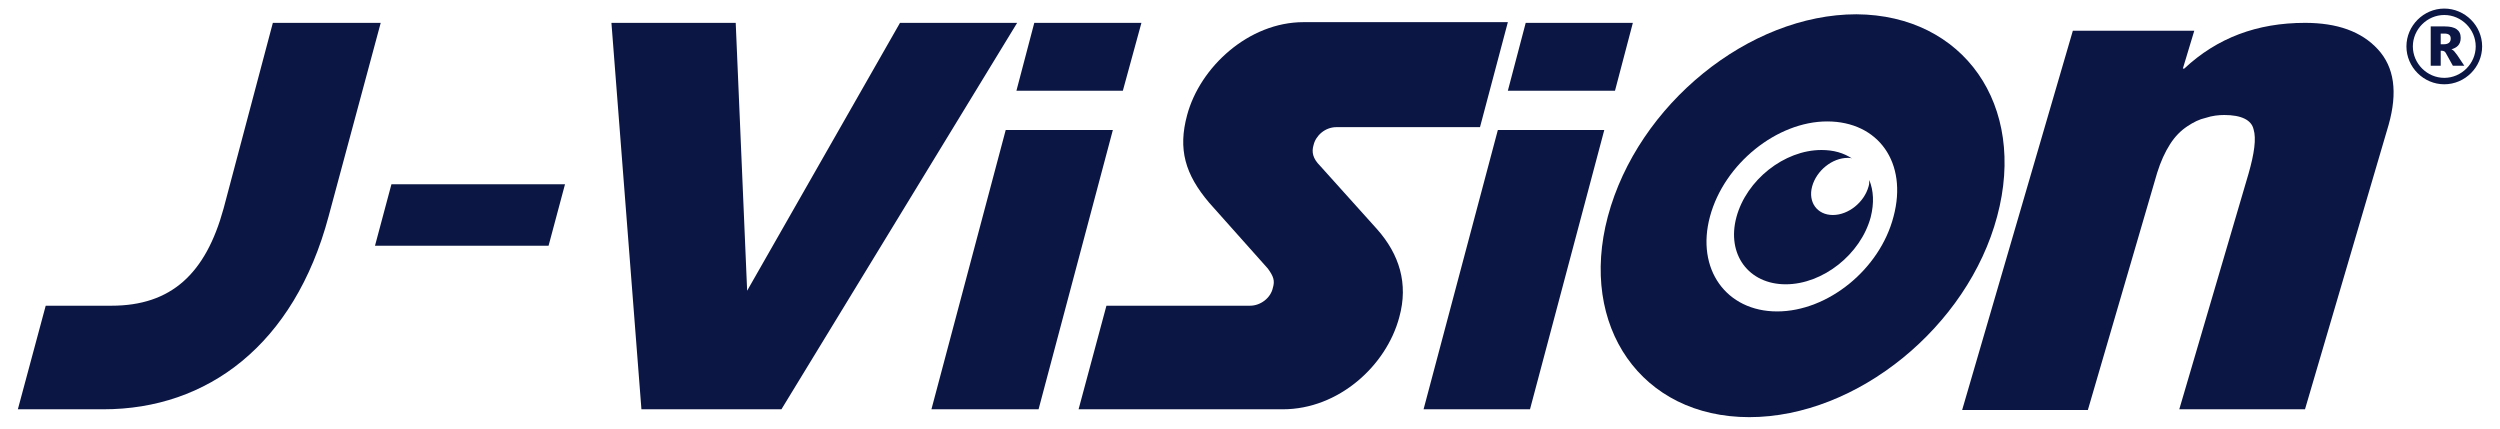 <?xml version="1.0" encoding="utf-8"?>
<!-- Generator: Adobe Illustrator 25.4.8, SVG Export Plug-In . SVG Version: 6.00 Build 0)  -->
<svg version="1.1" id="レイヤー_1" xmlns="http://www.w3.org/2000/svg" xmlns:xlink="http://www.w3.org/1999/xlink" x="0px"
	 y="0px" viewBox="0 0 350 60" style="enable-background:new 0 0 350 60;" xml:space="preserve">
<style type="text/css">
	.st0{fill:#0B1644;}
</style>
<g>
	<g>
		<path class="st0" d="M261.7,25.2c0,0.3,0,0.6-0.1,0.9c-0.6,2.2-2.8,4-5,4c-2.2,0-3.5-1.8-2.9-4c0.6-2.2,2.8-4,5-4
			c0.2,0,0.4,0,0.6,0.1c-1.2-0.8-2.6-1.2-4.3-1.2c-5.2,0-10.5,4.2-11.9,9.4c-1.4,5.2,1.7,9.4,6.9,9.4c5.2,0,10.5-4.2,11.9-9.4
			C262.4,28.4,262.3,26.7,261.7,25.2z"/>
		<path class="st0" d="M46,30.3c-4.8,18-17,27-31.5,27h-12l3.9-14.5h9.2c8.4,0,13.2-4.5,15.7-13.6l6.9-26h15.1L46,30.3z"/>
		<path class="st0" d="M76.8,34.4H52.5l2.3-8.6h24.3L76.8,34.4z"/>
		<path class="st0" d="M109.4,57.3H89.8L85.6,3.2h17.4l1.6,37.5L126,3.2h16.4L109.4,57.3z"/>
		<path class="st0" d="M207.2,17.8h-20.1c-1.6,0-2.9,1.2-3.2,2.5c-0.3,1-0.1,1.9,0.9,2.9l8,8.9c3.1,3.5,4.4,7.6,3.1,12.3
			c-1.8,6.8-8.5,12.9-16.3,12.9h-28.6l3.9-14.5h20.1c1.5,0,2.9-1.1,3.2-2.5c0.3-1,0.1-1.6-0.7-2.7l-8.2-9.2c-3.4-4-4.4-7.5-3.1-12.3
			c1.8-6.7,8.6-13,16.3-13h28.6L207.2,17.8z"/>
		<path class="st0" d="M279.6,30.3c-4.1,15.4-19.6,28.1-34.7,28.1c-15.1,0-23.9-12.7-19.8-28.1c4.2-15.7,19.8-28.3,34.8-28.3
			C274.9,2.1,283.8,14.7,279.6,30.3z M239.4,30.3c-2,7.4,2.3,13.3,9.4,13.3c7.1,0,14.4-5.9,16.3-13.3c2-7.5-2.1-13.3-9.3-13.3
			C248.8,17,241.4,22.9,239.4,30.3z"/>
		<g>
			<g>
				<path class="st0" d="M290.2,4.3h17l-1.6,5.3h0.2c4.6-4.3,10.2-6.4,16.9-6.4c4.5,0,7.9,1.2,10.2,3.7c2.3,2.5,2.8,6,1.5,10.6
					l-11.7,39.8h-17.6l9.7-33c0.8-2.8,1.1-4.9,0.7-6.2c-0.3-1.3-1.7-2-4.1-2c-0.8,0-1.7,0.1-2.6,0.4c-0.9,0.2-1.7,0.6-2.6,1.2
					c-0.9,0.6-1.7,1.4-2.4,2.5c-0.7,1.1-1.3,2.4-1.8,4l-9.7,33.2h-17.6L290.2,4.3z"/>
			</g>
		</g>
		<polygon class="st0" points="130.4,57.3 145.4,57.3 155.8,18.2 140.8,18.2 		"/>
		<polygon class="st0" points="144.8,3.2 142.3,12.7 157.2,12.7 159.8,3.2 		"/>
		<polygon class="st0" points="199.3,57.3 214.2,57.3 224.6,18.2 209.7,18.2 		"/>
		<polygon class="st0" points="228.6,3.2 213.6,3.2 211.1,12.7 226.1,12.7 		"/>
	</g>
	<g>
		<path class="st0" d="M342.2,11.8c-2.9,0-5.3-2.4-5.3-5.3c0-2.9,2.4-5.3,5.3-5.3c2.9,0,5.3,2.4,5.3,5.3
			C347.5,9.4,345.1,11.8,342.2,11.8z M342.2,2.1c-2.4,0-4.4,2-4.4,4.4c0,2.4,2,4.4,4.4,4.4s4.4-2,4.4-4.4
			C346.6,4.1,344.6,2.1,342.2,2.1z"/>
		<g>
			<path class="st0" d="M342.3,3.7c1.4,0,2.2,0.5,2.2,1.6c0,1-0.6,1.4-1.3,1.6v0c0.3,0.1,0.5,0.4,0.8,0.8l1,1.5h-1.6l-1-1.8
				c-0.1-0.2-0.3-0.3-0.6-0.3h-0.1v2.1h-1.4V3.7H342.3z M341.6,6.2h0.5c0.7,0,1-0.3,1-0.8c0-0.5-0.3-0.7-0.9-0.7h-0.5V6.2z"/>
		</g>
	</g>
</g>
<g>
</g>
<g>
</g>
<g>
</g>
<g>
</g>
<g>
</g>
<g>
</g>
<g>
</g>
<g>
</g>
<g>
</g>
<g>
</g>
<g>
</g>
<g>
</g>
<g>
</g>
<g>
</g>
<g>
</g>
</svg>
